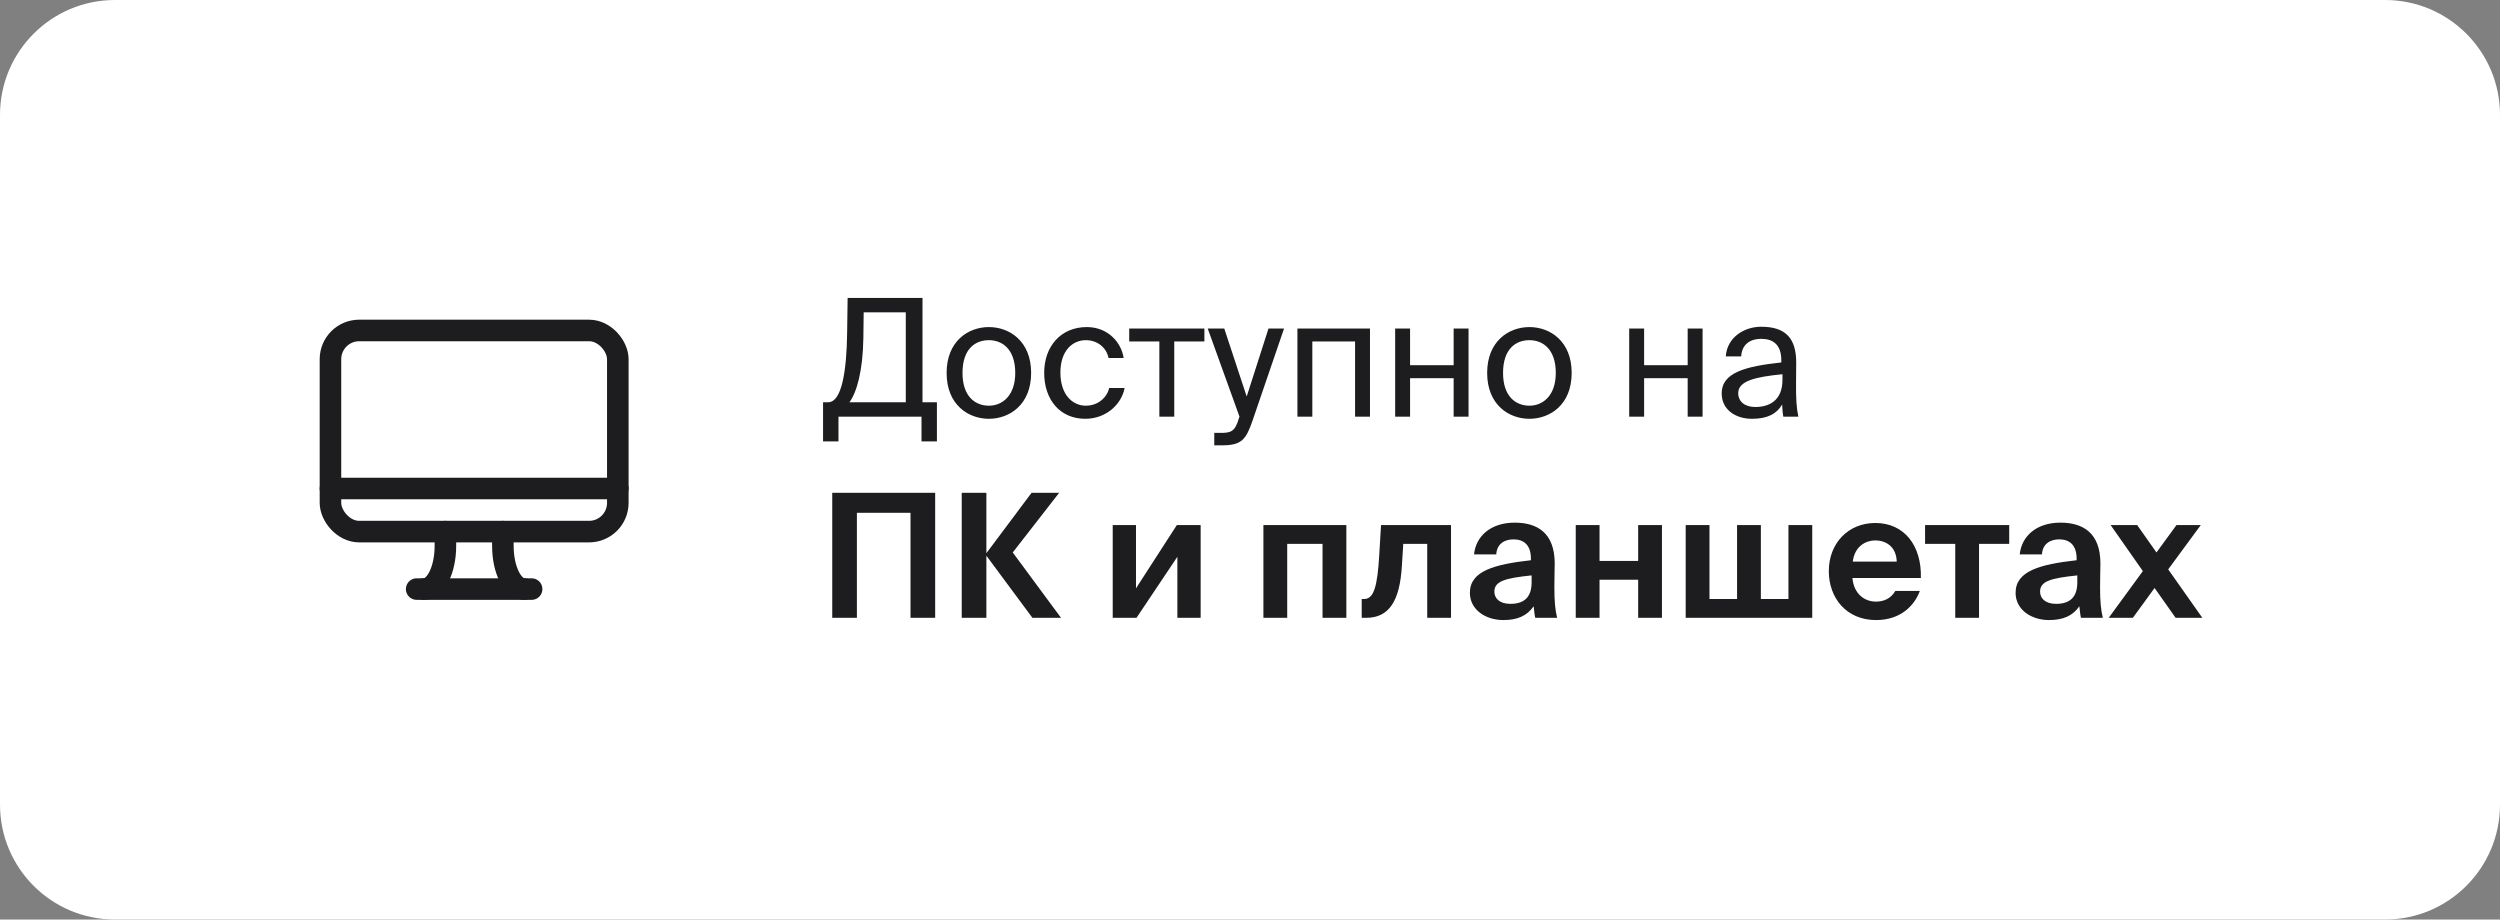 <?xml version="1.0" encoding="UTF-8"?> <svg xmlns="http://www.w3.org/2000/svg" width="174" height="64" viewBox="0 0 174 64" fill="none"><rect x="0" y="0" width="174" height="64" fill="#808080" stroke="none"/> <g clip-path="url(#clip0_2195_70391)"> <path d="M166 0H8C3.582 0 0 3.582 0 8V56C0 60.418 3.582 64 8 64H166C170.418 64 174 60.418 174 56V8C174 3.582 170.418 0 166 0Z" fill="white"></path> <path d="M37 41H29" stroke="#1D1D1F" stroke-width="1.5" stroke-linecap="round" stroke-linejoin="round"></path> <rect x="23" y="23" width="20" height="14" rx="2" stroke="#1D1D1F" stroke-width="1.5" stroke-linecap="round" stroke-linejoin="round"></rect> <path d="M43 34H23" stroke="#1D1D1F" stroke-width="1.5" stroke-linecap="round" stroke-linejoin="round"></path> <path d="M35 37V38C35 39.657 35.672 41 36.5 41" stroke="#1D1D1F" stroke-width="1.5" stroke-linecap="round" stroke-linejoin="round"></path> <path d="M31 37V38C31 39.657 30.328 41 29.5 41" stroke="#1D1D1F" stroke-width="1.5" stroke-linecap="round" stroke-linejoin="round"></path> <path d="M65.209 27.997H64.206V20.734H58.995L58.961 23.151C58.927 25.785 58.596 27.997 57.639 27.997H57.285V30.722H58.357V29H64.137V30.722H65.209V27.997ZM63.043 27.997H59.121C59.634 27.301 60.056 25.808 60.09 23.527L60.112 21.737H63.043V27.997ZM66.99 25.956C66.99 24.28 67.879 23.676 68.825 23.676C69.772 23.676 70.661 24.314 70.661 25.956C70.661 27.529 69.772 28.236 68.825 28.236C67.879 28.236 66.99 27.598 66.99 25.956ZM68.825 22.764C67.4 22.764 65.884 23.733 65.884 25.956C65.884 28.179 67.4 29.148 68.825 29.148C70.25 29.148 71.767 28.179 71.767 25.956C71.767 23.733 70.25 22.764 68.825 22.764ZM75.639 22.764C73.826 22.764 72.675 24.12 72.675 25.945C72.675 27.814 73.769 29.148 75.537 29.148C76.973 29.148 78.056 28.156 78.273 27.005H77.201C77.053 27.643 76.449 28.236 75.571 28.236C74.659 28.236 73.804 27.484 73.804 25.933C73.804 24.394 74.659 23.676 75.571 23.676C76.38 23.676 77.007 24.189 77.156 24.918H78.204C78.056 23.869 77.144 22.764 75.639 22.764ZM83.826 23.767V22.866H78.593V23.767H80.691V29H81.728V23.767H83.826ZM84.513 30.995H85.049C86.428 30.995 86.725 30.585 87.181 29.262L89.37 22.866H88.287L86.77 27.598L85.209 22.866H84.057L86.269 29L86.223 29.125C85.95 30.083 85.619 30.129 84.935 30.129H84.513V30.995ZM95.351 22.866H90.3V29H91.338V23.767H94.313V29H95.351V22.866ZM102.211 29V22.866H101.173V25.42H98.141V22.866H97.103V29H98.141V26.321H101.173V29H102.211ZM104.612 25.956C104.612 24.28 105.501 23.676 106.447 23.676C107.393 23.676 108.283 24.314 108.283 25.956C108.283 27.529 107.393 28.236 106.447 28.236C105.501 28.236 104.612 27.598 104.612 25.956ZM106.447 22.764C105.022 22.764 103.506 23.733 103.506 25.956C103.506 28.179 105.022 29.148 106.447 29.148C107.872 29.148 109.389 28.179 109.389 25.956C109.389 23.733 107.872 22.764 106.447 22.764ZM118.5 29V22.866H117.462V25.42H114.43V22.866H113.392V29H114.43V26.321H117.462V29H118.5ZM124.059 26.435C124.059 27.883 123.135 28.327 122.166 28.327C121.425 28.327 120.98 27.94 120.98 27.358C120.98 26.515 122.178 26.23 124.059 26.047V26.435ZM121.938 29.148C123.033 29.148 123.66 28.795 124.036 28.156C124.047 28.521 124.082 28.772 124.116 29H125.165C125.039 28.419 124.994 27.723 125.005 26.686L125.016 25.272C125.028 23.539 124.275 22.741 122.577 22.741C121.391 22.741 120.205 23.482 120.114 24.804H121.186C121.231 24.041 121.721 23.584 122.588 23.584C123.363 23.584 123.979 23.949 123.979 25.078V25.226C121.471 25.5 119.829 25.933 119.829 27.381C119.829 28.51 120.787 29.148 121.938 29.148Z" fill="#1D1D1F"></path> <path d="M59.64 43V35.692H63.372V43H65.088V34.3H57.924V43H59.64ZM68.652 43V38.692H68.664L71.856 43H73.848L70.488 38.452L73.716 34.3H71.796L68.664 38.488H68.652V34.3H66.936V43H68.652ZM79.101 43L81.945 38.752V43H83.565V36.544H81.909L79.065 40.948V36.544H77.445V43H79.101ZM89.59 43V37.852H92.049V43H93.706V36.544H87.933V43H89.59ZM95.087 43C96.683 43 97.427 41.824 97.571 39.388L97.667 37.852H99.335V43H100.991V36.544H96.119L95.999 38.572C95.867 40.9 95.603 41.692 94.931 41.692H94.775V43H95.087ZM106.6 40.528C106.6 41.476 106.168 42.028 105.124 42.028C104.368 42.028 104.008 41.644 104.008 41.176C104.008 40.456 104.74 40.24 106.6 40.048V40.528ZM106.744 42.196C106.78 42.52 106.804 42.796 106.852 43H108.376C108.244 42.46 108.184 41.884 108.184 40.864C108.184 40.288 108.208 39.412 108.208 39.22C108.208 37.048 106.948 36.376 105.424 36.376C103.756 36.376 102.724 37.312 102.592 38.584H104.14C104.176 37.864 104.704 37.54 105.34 37.54C106.012 37.54 106.552 37.888 106.552 38.884V38.992C104.008 39.28 102.304 39.736 102.304 41.26C102.304 42.436 103.396 43.156 104.632 43.156C105.604 43.156 106.276 42.868 106.744 42.196ZM111.328 43V40.348H114.016V43H115.672V36.544H114.016V39.04H111.328V36.544H109.672V43H111.328ZM126.132 43V36.544H124.476V41.692H122.556V36.544H120.9V41.692H118.98V36.544H117.324V43H126.132ZM133.693 40.228C133.753 37.948 132.517 36.4 130.525 36.4C128.617 36.4 127.285 37.828 127.285 39.748C127.285 41.608 128.497 43.156 130.573 43.156C132.337 43.156 133.273 42.088 133.621 41.128H131.917C131.581 41.692 131.077 41.872 130.561 41.872C129.769 41.872 129.025 41.332 128.929 40.228H133.693ZM130.513 37.612C131.209 37.612 131.977 37.996 132.013 39.088H128.953C129.085 37.996 129.889 37.612 130.513 37.612ZM137.741 43V37.852H139.841V36.544H133.985V37.852H136.085V43H137.741ZM144.581 40.528C144.581 41.476 144.149 42.028 143.105 42.028C142.349 42.028 141.989 41.644 141.989 41.176C141.989 40.456 142.721 40.24 144.581 40.048V40.528ZM144.725 42.196C144.761 42.52 144.785 42.796 144.833 43H146.357C146.225 42.46 146.165 41.884 146.165 40.864C146.165 40.288 146.189 39.412 146.189 39.22C146.189 37.048 144.929 36.376 143.405 36.376C141.737 36.376 140.705 37.312 140.573 38.584H142.121C142.157 37.864 142.685 37.54 143.321 37.54C143.993 37.54 144.533 37.888 144.533 38.884V38.992C141.989 39.28 140.285 39.736 140.285 41.26C140.285 42.436 141.377 43.156 142.613 43.156C143.585 43.156 144.257 42.868 144.725 42.196ZM153.175 36.544H151.483L150.091 38.452L148.747 36.544H146.899L149.143 39.748L146.767 43H148.447L149.959 40.924L151.423 43H153.283L150.907 39.628L153.175 36.544Z" fill="#1D1D1F"></path> </g> <defs> <clipPath id="clip0_2195_70391"> <rect width="174" height="64" fill="white"></rect> </clipPath> </defs> </svg> 